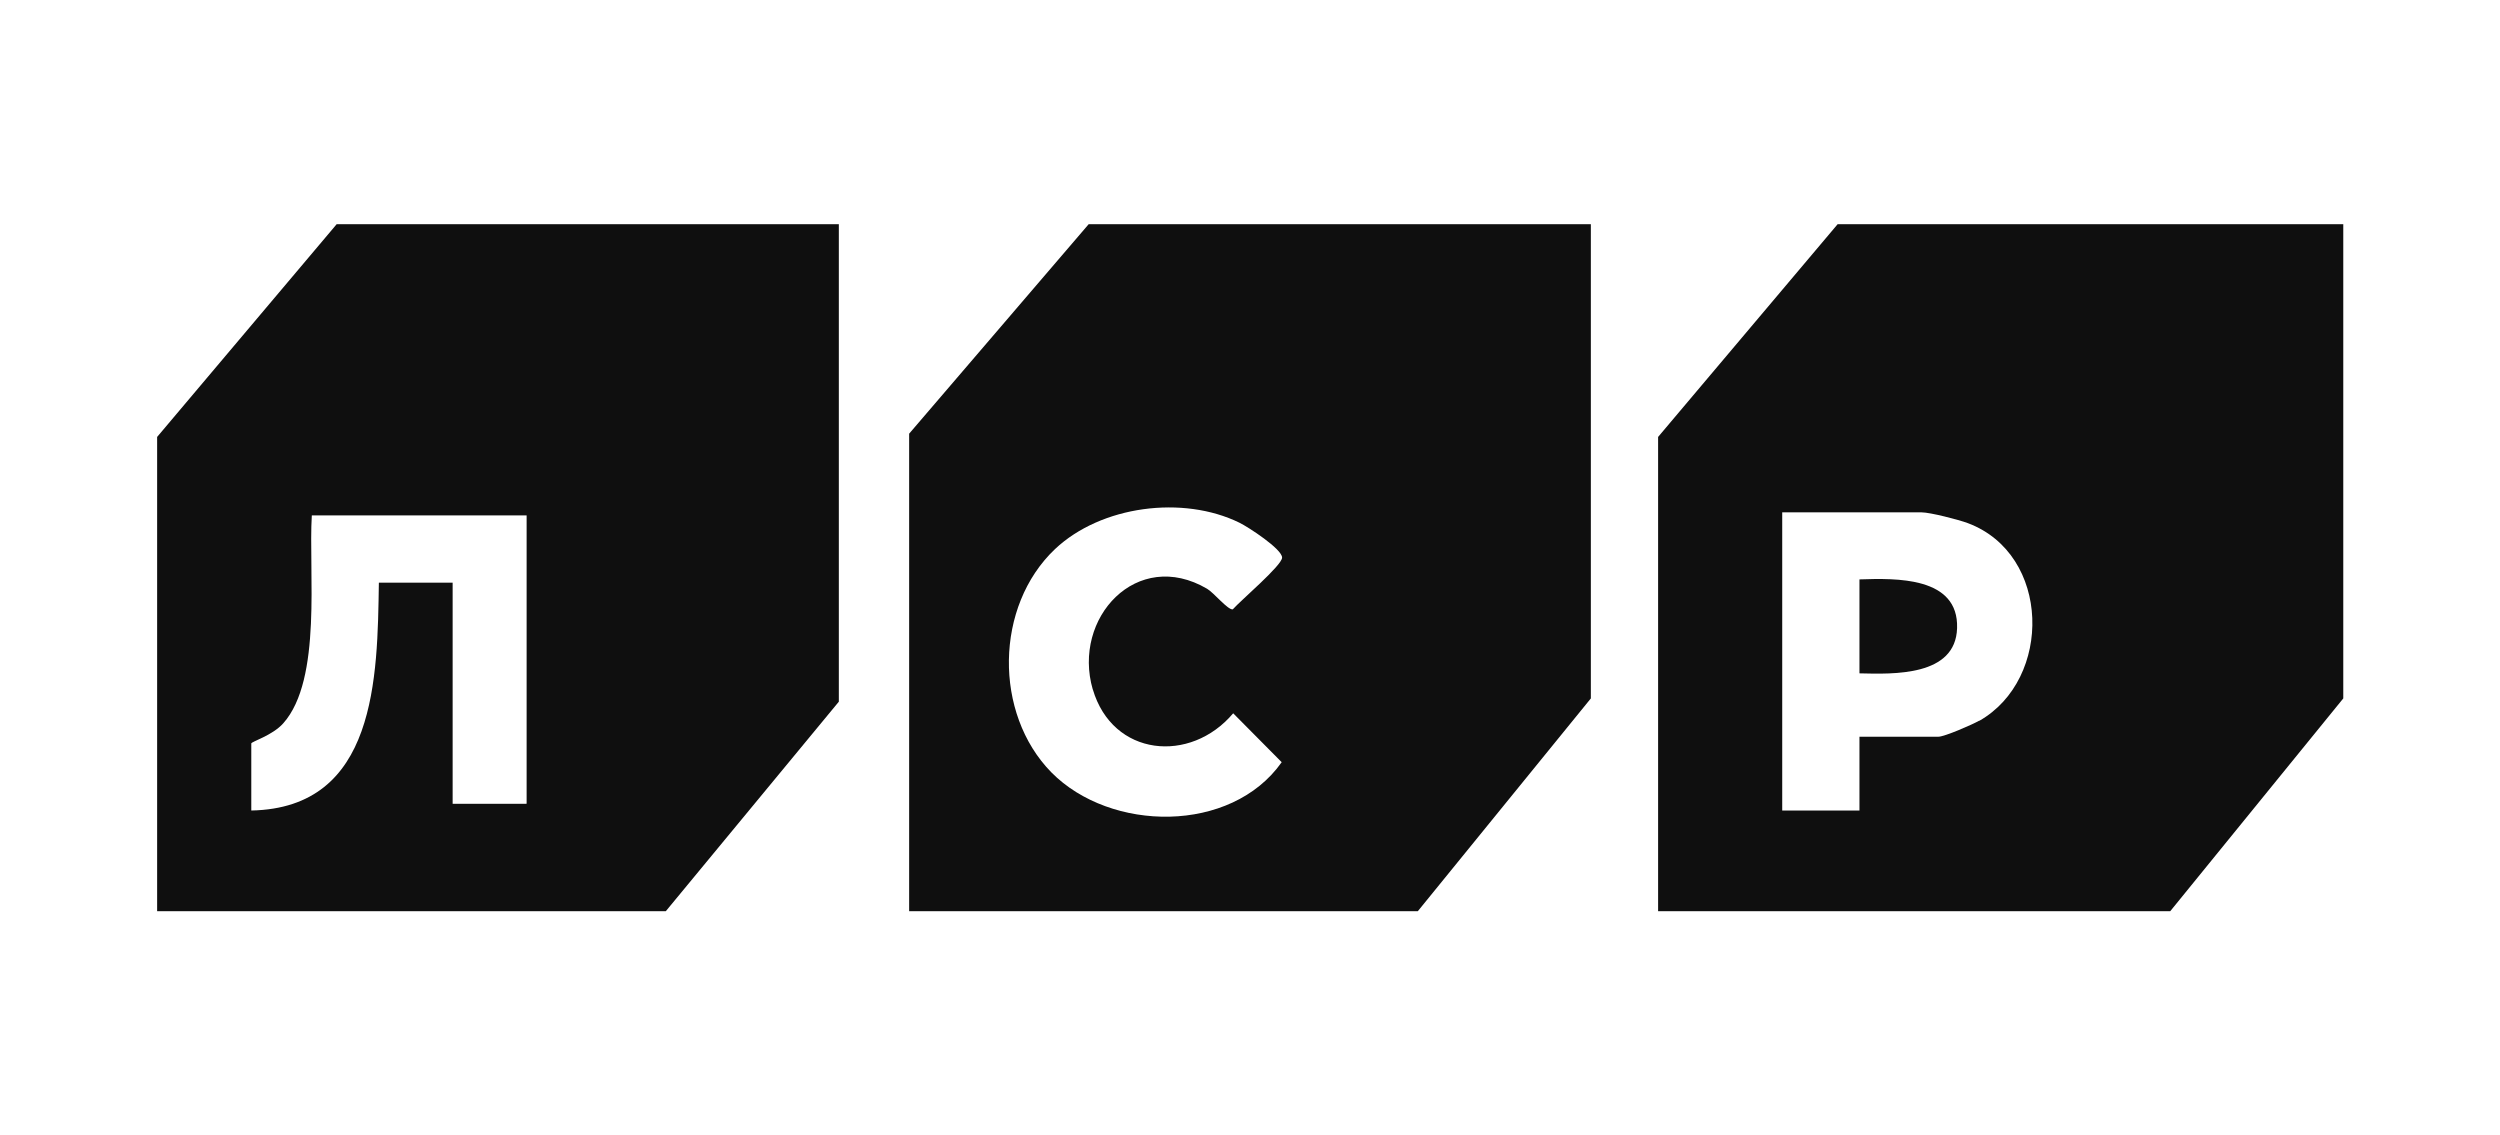 <?xml version="1.0" encoding="UTF-8"?> <svg xmlns="http://www.w3.org/2000/svg" id="_Слой_1" version="1.1" viewBox="0 0 122.67 55.7"><defs><style> .st0 { fill: #fe4040; } .st1 { fill: #0f0f0f; } </style></defs><path class="st0" d="M493.79-499.03c-.95,1.24-4.3,1.24-5.24,0h5.24Z"></path><path class="st0" d="M520-499.03c-.95,1.24-4.3,1.24-5.24,0h5.24Z"></path><g><path class="st1" d="M53.42,11l-8.81,10.28v23.43h24.96l8.49-10.44V11s-24.64,0-24.64,0ZM53.62,33.82c.97,3.31,4.79,3.67,6.89,1.18l2.38,2.4c-2.48,3.52-8.4,3.44-11.3.5-2.84-2.89-2.78-8.16.18-10.96,2.26-2.13,6.28-2.65,9.05-1.29.43.21,2.09,1.29,2.09,1.71,0,.38-2.03,2.1-2.42,2.54-.24.04-.92-.81-1.26-1.01-3.44-2.02-6.63,1.43-5.61,4.94h0Z"></path><path class="st1" d="M16.52,11l-8.81,10.44v23.27h24.96l8.49-10.28V11s-24.64,0-24.64,0ZM25.83,39.44h-3.62v-10.85h-3.62c-.07,4.65-.11,11.06-6.26,11.18v-3.29c0-.09,1.04-.39,1.57-.99,1.92-2.16,1.23-7.45,1.4-10.2h10.54v14.14h-.01Z"></path><path class="st1" d="M90.17,11l-8.81,10.44v23.27h25.13l8.49-10.44V11h-24.81ZM97.12,35.36c-.35.2-1.71.79-2.01.79h-3.87v3.62h-3.79v-14.63h6.84c.41,0,1.82.36,2.27.53,4.08,1.53,4.16,7.65.56,9.7h0Z"></path><path class="st1" d="M91.24,33.03v-4.6c1.8-.06,4.87-.14,4.79,2.39-.07,2.37-3.11,2.26-4.79,2.22h0Z"></path></g></svg> 